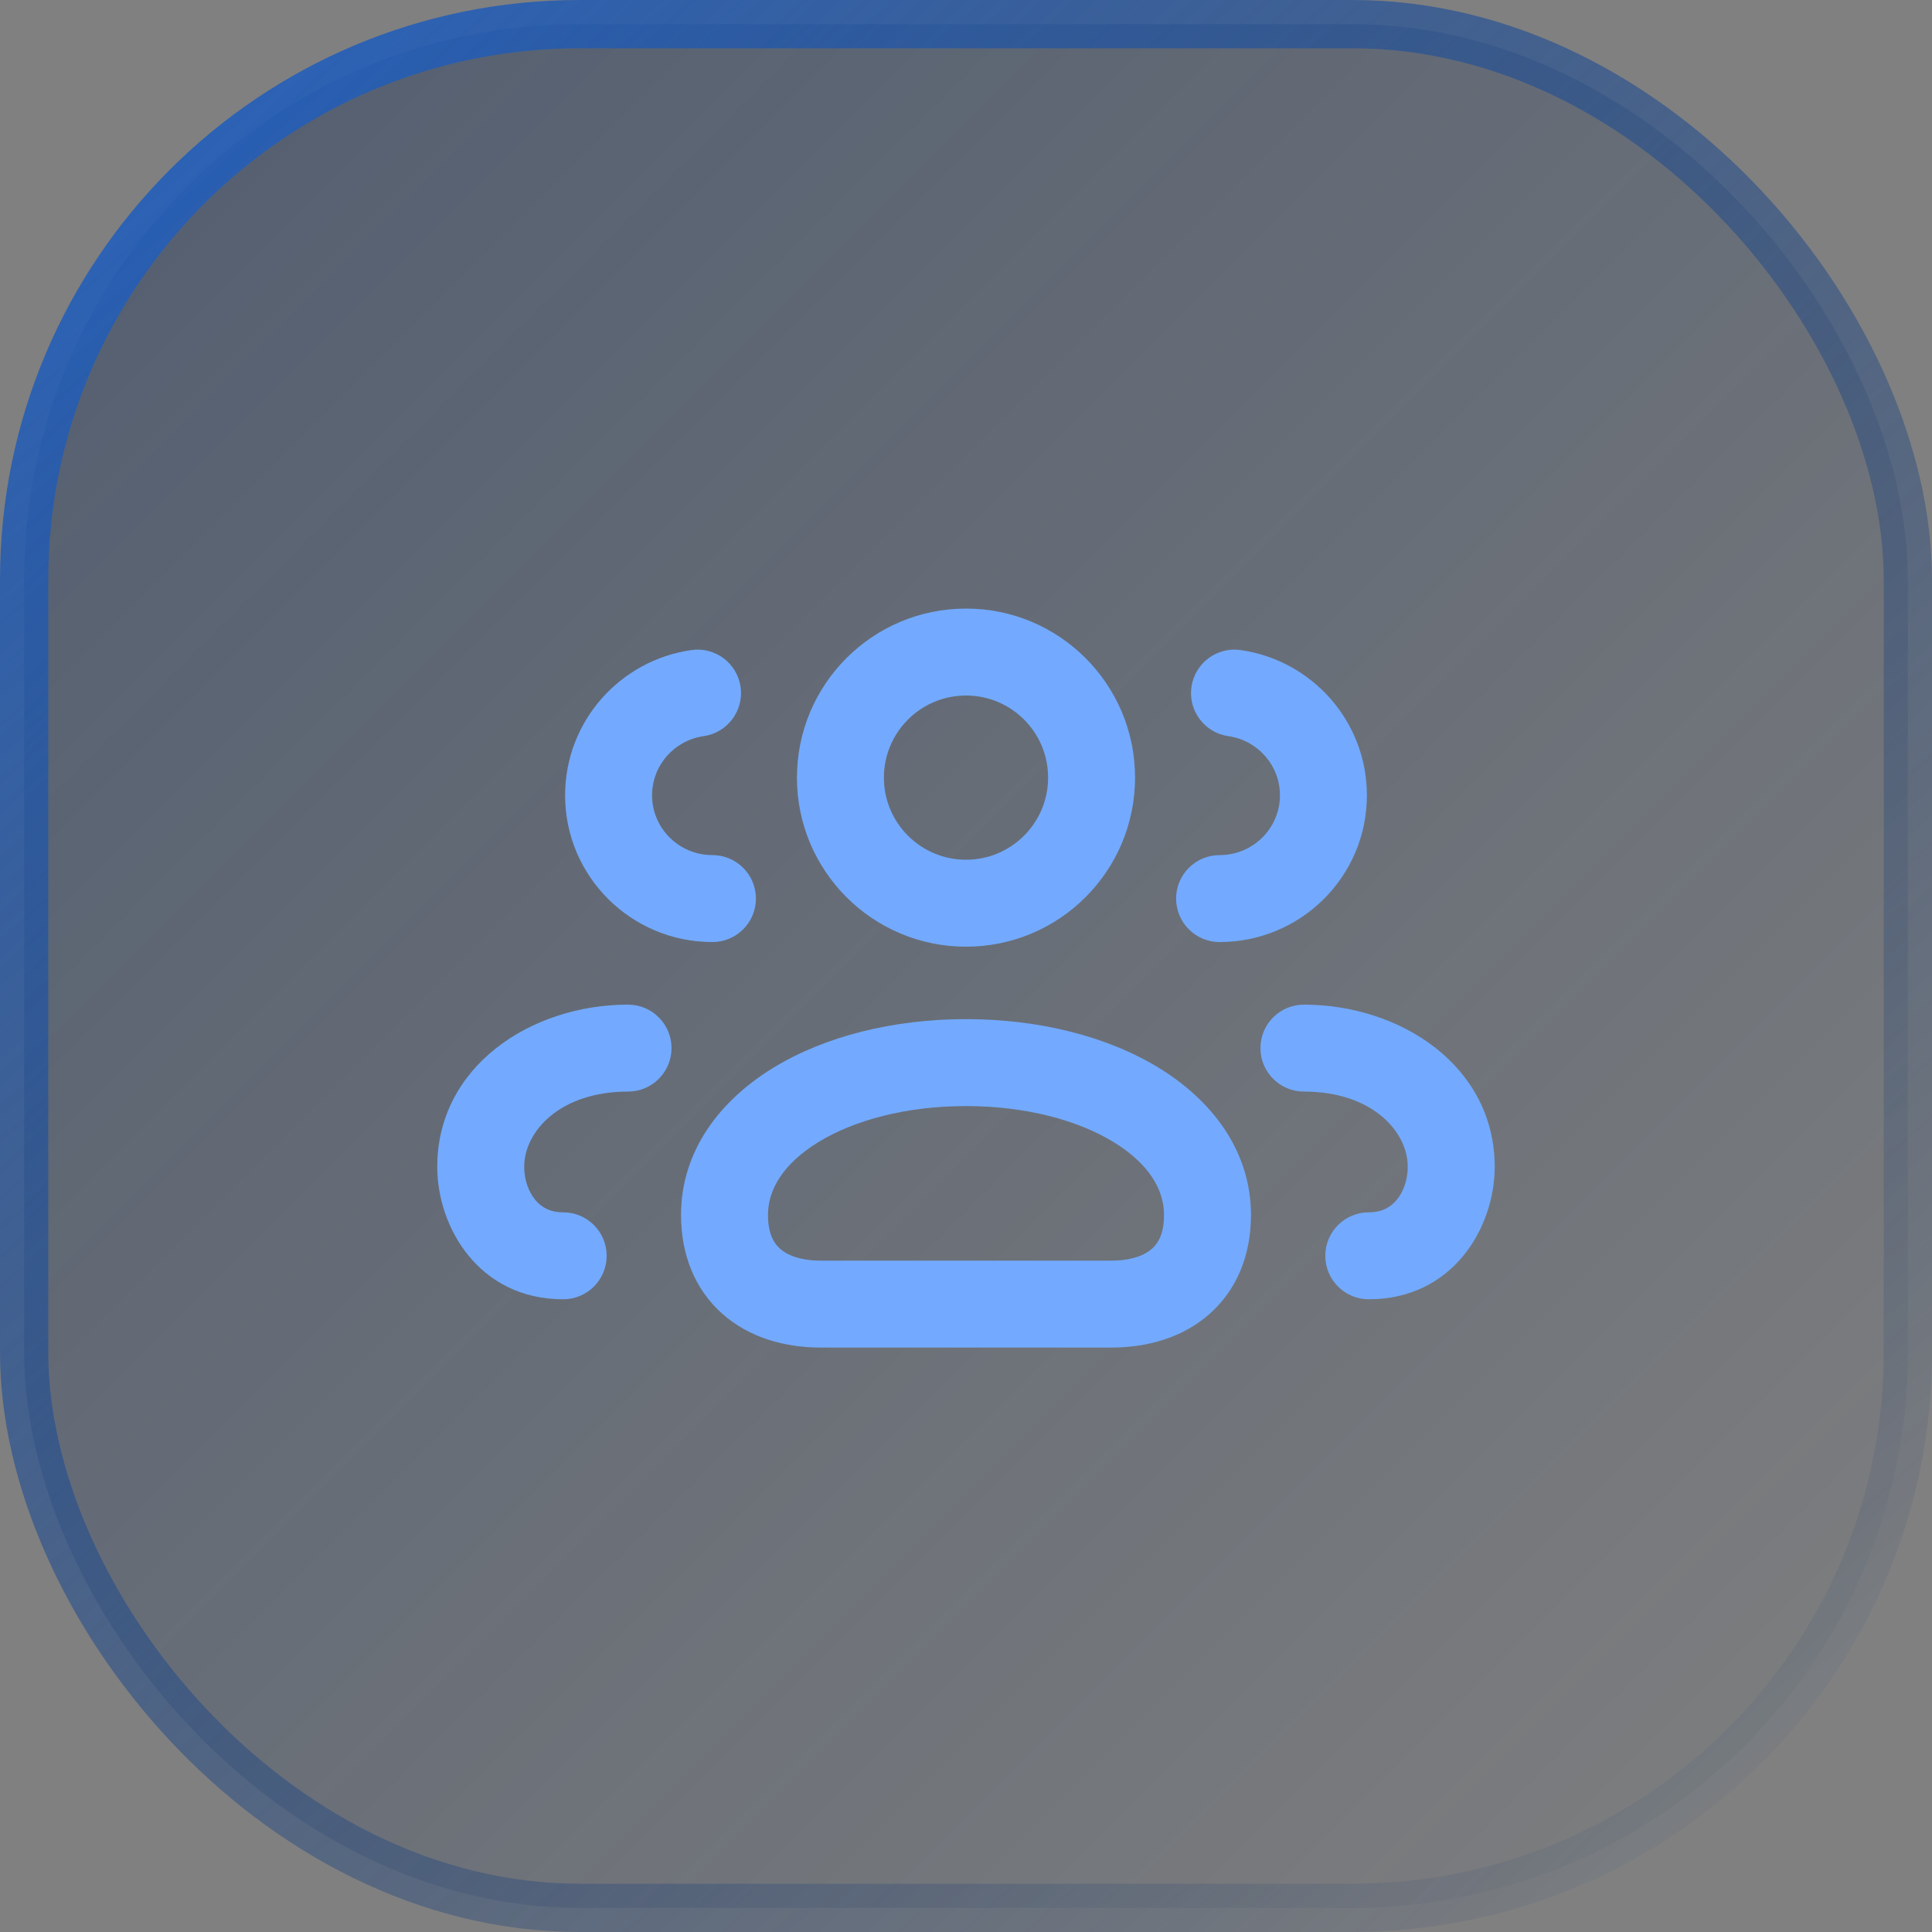 <svg width="40" height="40" viewBox="0 0 40 40" fill="none" xmlns="http://www.w3.org/2000/svg">
<rect x="0" y="0" width="40" height="40" fill="#808080" stroke="none"/>
<g id="use_cases_icon=Multi-accounting">
<rect x="0.5" y="0.5" width="39" height="39" rx="11.5" fill="url(#paint0_linear_1182_224055)"/>
<rect x="0.5" y="0.5" width="39" height="39" rx="11.5" stroke="white" stroke-opacity="0.04"/>
<rect x="0.5" y="0.5" width="39" height="39" rx="11.5" stroke="url(#paint1_linear_1182_224055)"/>
<g id="users_3_outline_24">
<g id="&#226;&#134;&#179; Icon Color">
<path fill-rule="evenodd" clip-rule="evenodd" d="M16.5 16.1C16.5 14.167 18.067 12.6 20 12.6C21.933 12.6 23.5 14.167 23.5 16.1C23.5 18.033 21.933 19.6 20 19.6C18.067 19.6 16.5 18.033 16.5 16.1ZM20 17.8C19.061 17.8 18.3 17.038 18.3 16.1C18.3 15.161 19.061 14.4 20 14.4C20.939 14.4 21.7 15.161 21.7 16.1C21.7 17.038 20.939 17.8 20 17.8Z" fill="#73AAFF"/>
<path fill-rule="evenodd" clip-rule="evenodd" d="M20 21.1C18.496 21.1 17.075 21.453 15.998 22.115C14.92 22.777 14.1 23.817 14.1 25.154C14.1 25.964 14.379 26.687 14.951 27.197C15.51 27.695 16.245 27.9 17 27.9H23C23.755 27.9 24.491 27.695 25.049 27.197C25.622 26.687 25.9 25.964 25.9 25.154C25.9 23.817 25.08 22.777 24.002 22.115C22.926 21.453 21.504 21.1 20 21.1ZM15.9 25.154C15.9 24.637 16.206 24.1 16.94 23.648C17.677 23.196 18.755 22.9 20 22.9C21.245 22.9 22.324 23.196 23.06 23.648C23.795 24.1 24.1 24.637 24.1 25.154C24.1 25.54 23.979 25.74 23.851 25.853C23.71 25.98 23.445 26.1 23 26.1H17C16.555 26.1 16.291 25.98 16.149 25.853C16.022 25.74 15.9 25.54 15.9 25.154Z" fill="#73AAFF"/>
<path d="M13.903 21.7C13.903 21.203 13.5 20.8 13.003 20.8C10.996 20.8 9.053 22.076 9.053 24.157C9.053 25.42 9.923 26.9 11.66 26.9C12.157 26.9 12.56 26.497 12.56 26C12.56 25.503 12.157 25.1 11.66 25.1C11.388 25.1 11.21 24.995 11.085 24.846C10.945 24.679 10.853 24.429 10.853 24.157C10.853 23.426 11.592 22.6 13.003 22.6C13.5 22.6 13.903 22.197 13.903 21.7Z" fill="#73AAFF"/>
<path d="M14.314 13.459C14.806 13.388 15.262 13.73 15.333 14.222C15.403 14.714 15.061 15.17 14.569 15.241C13.961 15.327 13.5 15.847 13.5 16.466C13.5 17.145 14.055 17.704 14.75 17.704C15.247 17.704 15.65 18.107 15.65 18.604C15.65 19.101 15.247 19.504 14.75 19.504C13.07 19.504 11.7 18.149 11.7 16.466C11.7 14.931 12.84 13.669 14.314 13.459Z" fill="#73AAFF"/>
<path d="M26.096 21.7C26.096 21.203 26.499 20.8 26.996 20.8C29.003 20.8 30.946 22.076 30.946 24.157C30.946 25.42 30.076 26.9 28.339 26.9C27.842 26.9 27.439 26.497 27.439 26C27.439 25.503 27.842 25.1 28.339 25.1C28.611 25.1 28.789 24.995 28.915 24.846C29.055 24.679 29.146 24.429 29.146 24.157C29.146 23.426 28.407 22.6 26.996 22.6C26.499 22.6 26.096 22.197 26.096 21.7Z" fill="#73AAFF"/>
<path d="M25.686 13.459C25.194 13.388 24.738 13.73 24.668 14.222C24.597 14.714 24.939 15.17 25.431 15.241C26.039 15.327 26.5 15.847 26.5 16.466C26.5 17.145 25.945 17.704 25.25 17.704C24.753 17.704 24.35 18.107 24.35 18.604C24.35 19.101 24.753 19.504 25.25 19.504C26.93 19.504 28.3 18.149 28.3 16.466C28.3 14.931 27.16 13.669 25.686 13.459Z" fill="#73AAFF"/>
</g>
</g>
</g>
<defs>
<linearGradient id="paint0_linear_1182_224055" x1="0" y1="0" x2="40" y2="40" gradientUnits="userSpaceOnUse">
<stop stop-color="#0B2856" stop-opacity="0.4"/>
<stop offset="1" stop-color="#0B2856" stop-opacity="0"/>
</linearGradient>
<linearGradient id="paint1_linear_1182_224055" x1="0" y1="0" x2="37.806" y2="41.976" gradientUnits="userSpaceOnUse">
<stop stop-color="#2664C4"/>
<stop offset="1" stop-color="#072046" stop-opacity="0"/>
</linearGradient>
</defs>
</svg>

